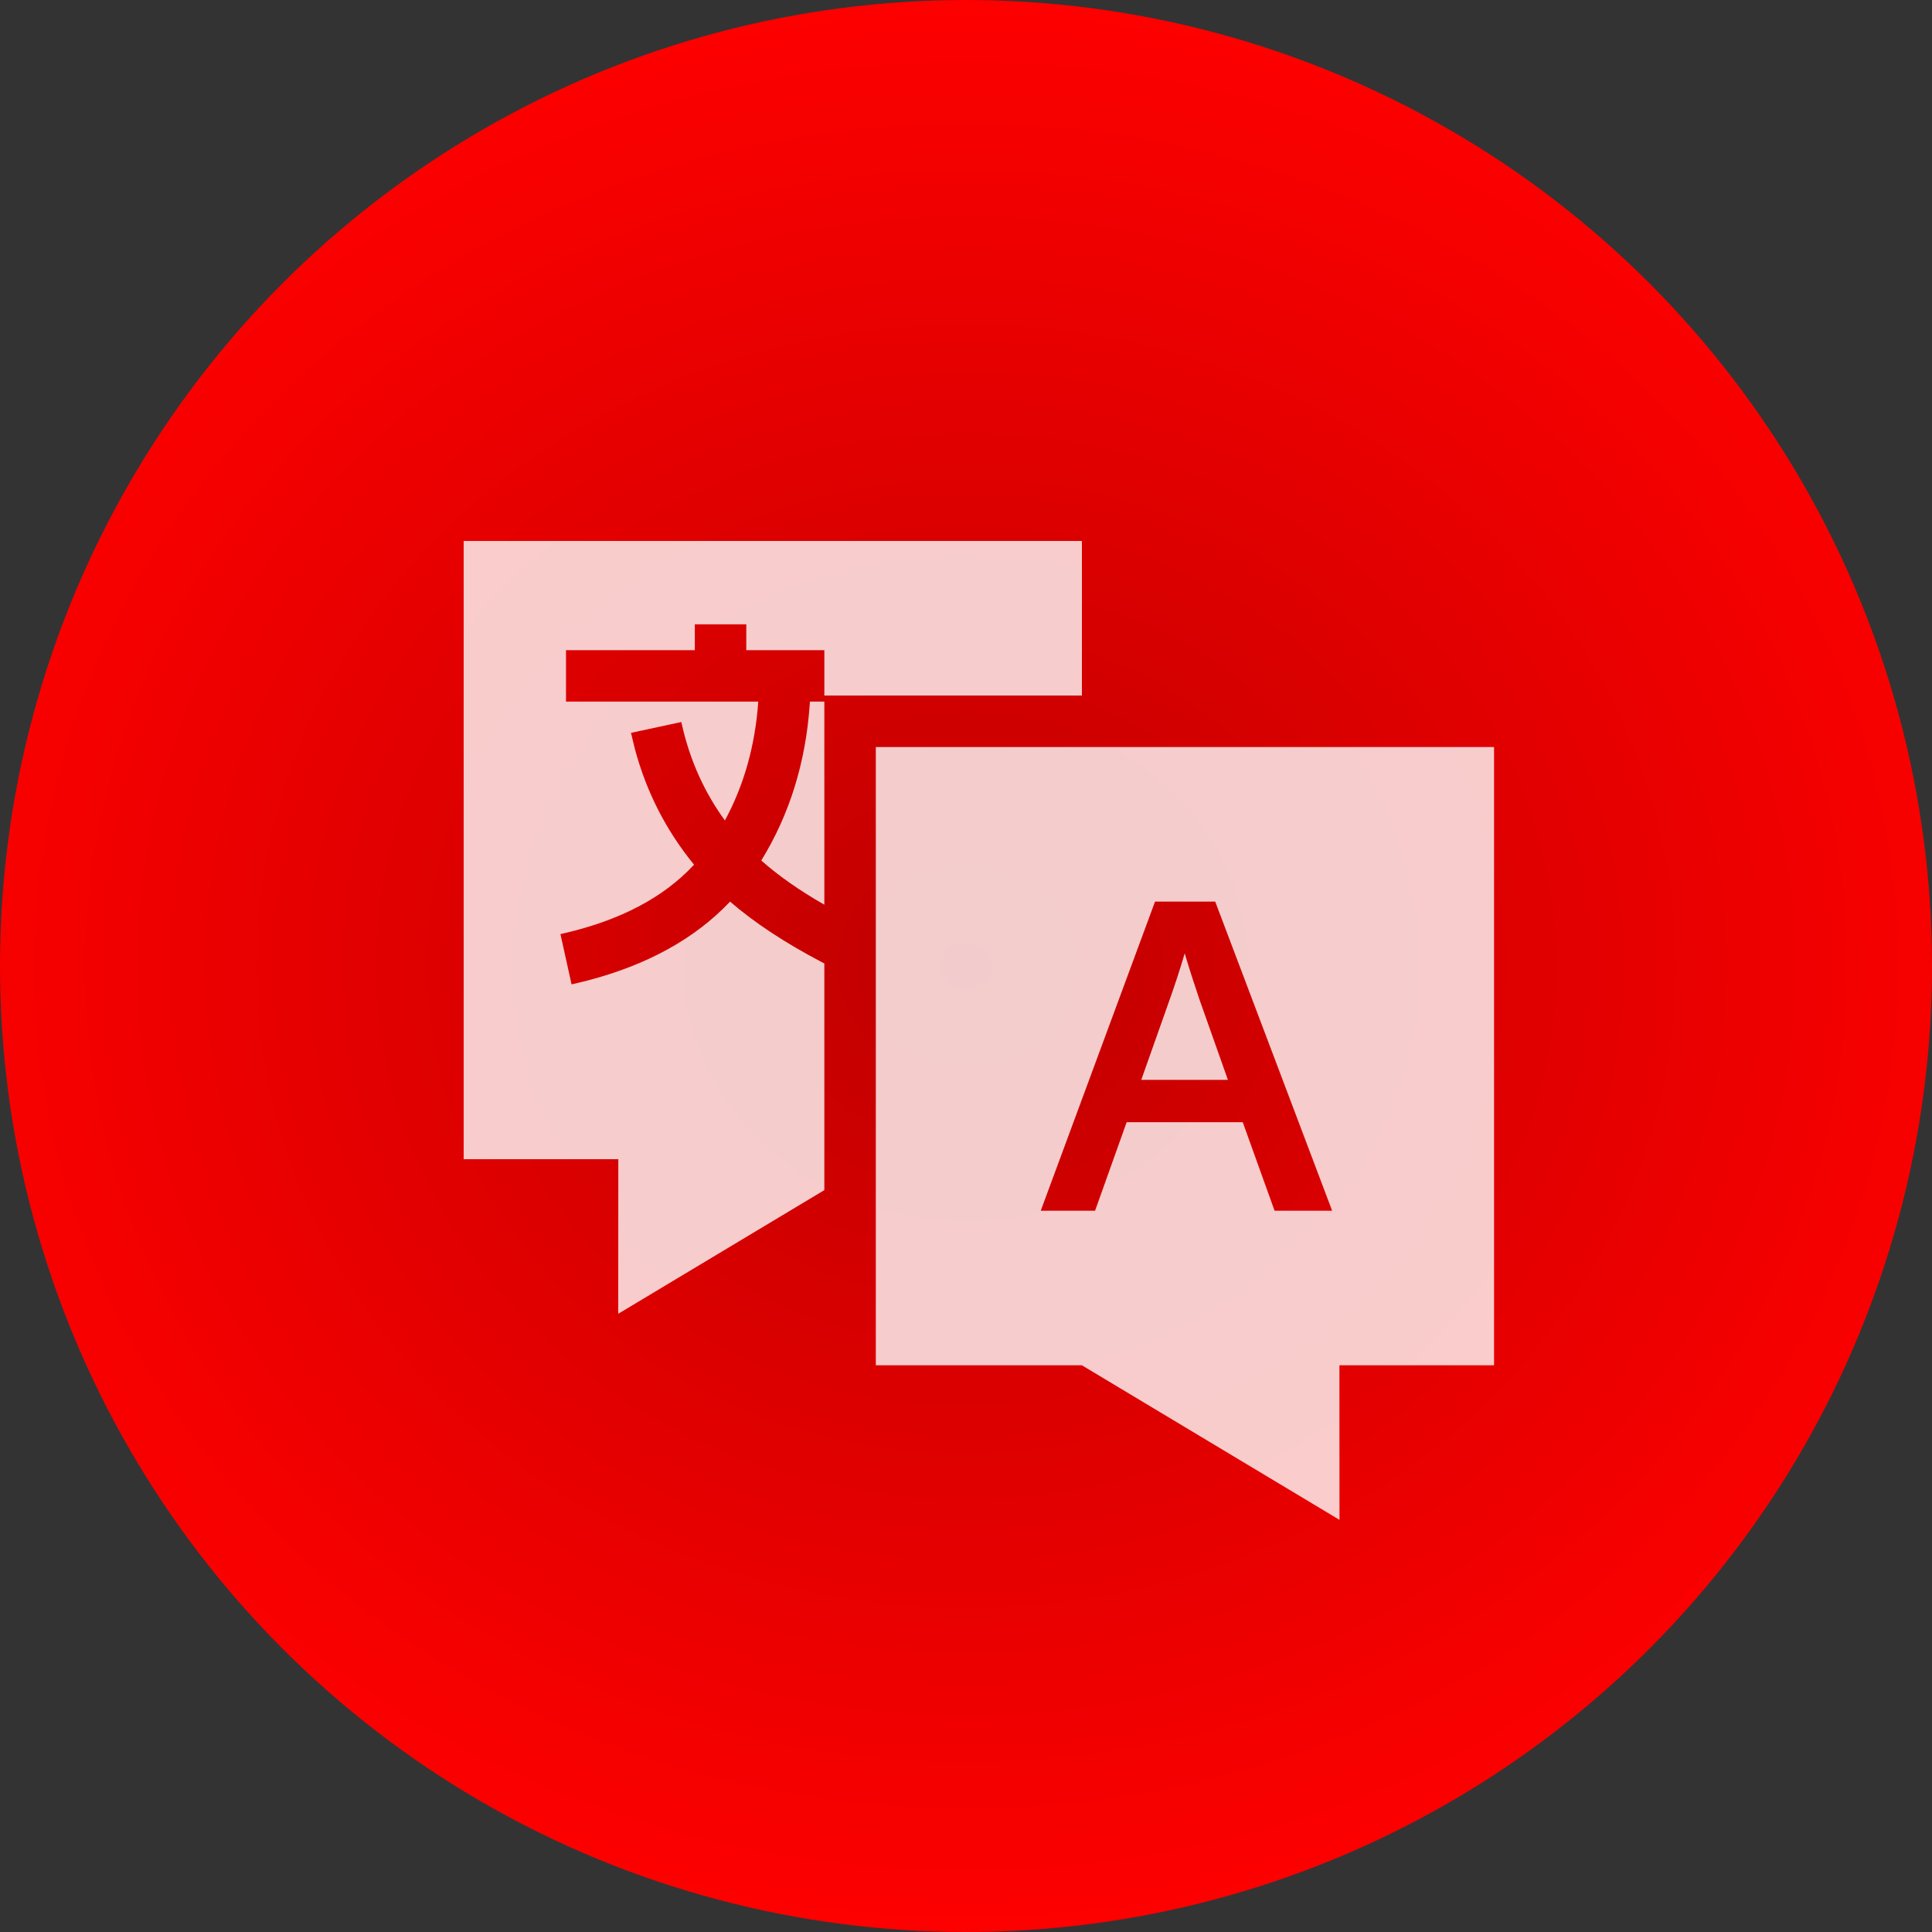 <?xml version="1.0" encoding="UTF-8"?> <svg xmlns="http://www.w3.org/2000/svg" width="25" height="25" viewBox="0 0 25 25" fill="none"><rect x="0" y="0" width="25" height="25" fill="#333333" stroke="none"/><circle cx="12.5" cy="12.5" r="12.5" fill="url(#paint0_radial_602_49)"></circle><path fill-rule="evenodd" clip-rule="evenodd" d="M19.333 9.667V17.667H17.332L17.333 19.667L14 17.667H11.333V9.667H19.333ZM14 7V9H10.667V15.4L8 17L8.001 15H6V7H14ZM15.725 11.667H14.946L13.467 15.667H14.17L14.579 14.521H16.081L16.493 15.667H17.238L15.725 11.667ZM15.33 12.336C15.39 12.538 15.455 12.74 15.523 12.94L15.553 13.024L15.889 13.973H14.768L15.104 13.024C15.198 12.763 15.273 12.533 15.33 12.336ZM9.657 8.079H8.991V8.413H7.324V9.079L9.812 9.079C9.772 9.647 9.628 10.159 9.38 10.617C9.111 10.246 8.926 9.833 8.823 9.373L8.816 9.343L8.165 9.483L8.214 9.686C8.362 10.243 8.618 10.745 8.981 11.189C8.587 11.614 8.024 11.911 7.28 12.081L7.252 12.087L7.396 12.738L7.595 12.69C8.372 12.488 8.992 12.148 9.447 11.667C9.765 11.942 10.161 12.202 10.632 12.449L10.667 12.467V11.707C10.344 11.522 10.072 11.331 9.851 11.135C10.218 10.538 10.427 9.862 10.478 9.113L10.48 9.079L10.667 9.079V8.413H9.657L9.657 8.079Z" fill="white" fill-opacity="0.8"></path><defs><radialGradient id="paint0_radial_602_49" cx="0" cy="0" r="1" gradientUnits="userSpaceOnUse" gradientTransform="translate(12.5 12.5) rotate(90) scale(12.5 14.043)"><stop stop-color="#BF0000"></stop><stop offset="1" stop-color="#FE0000"></stop></radialGradient></defs></svg> 
